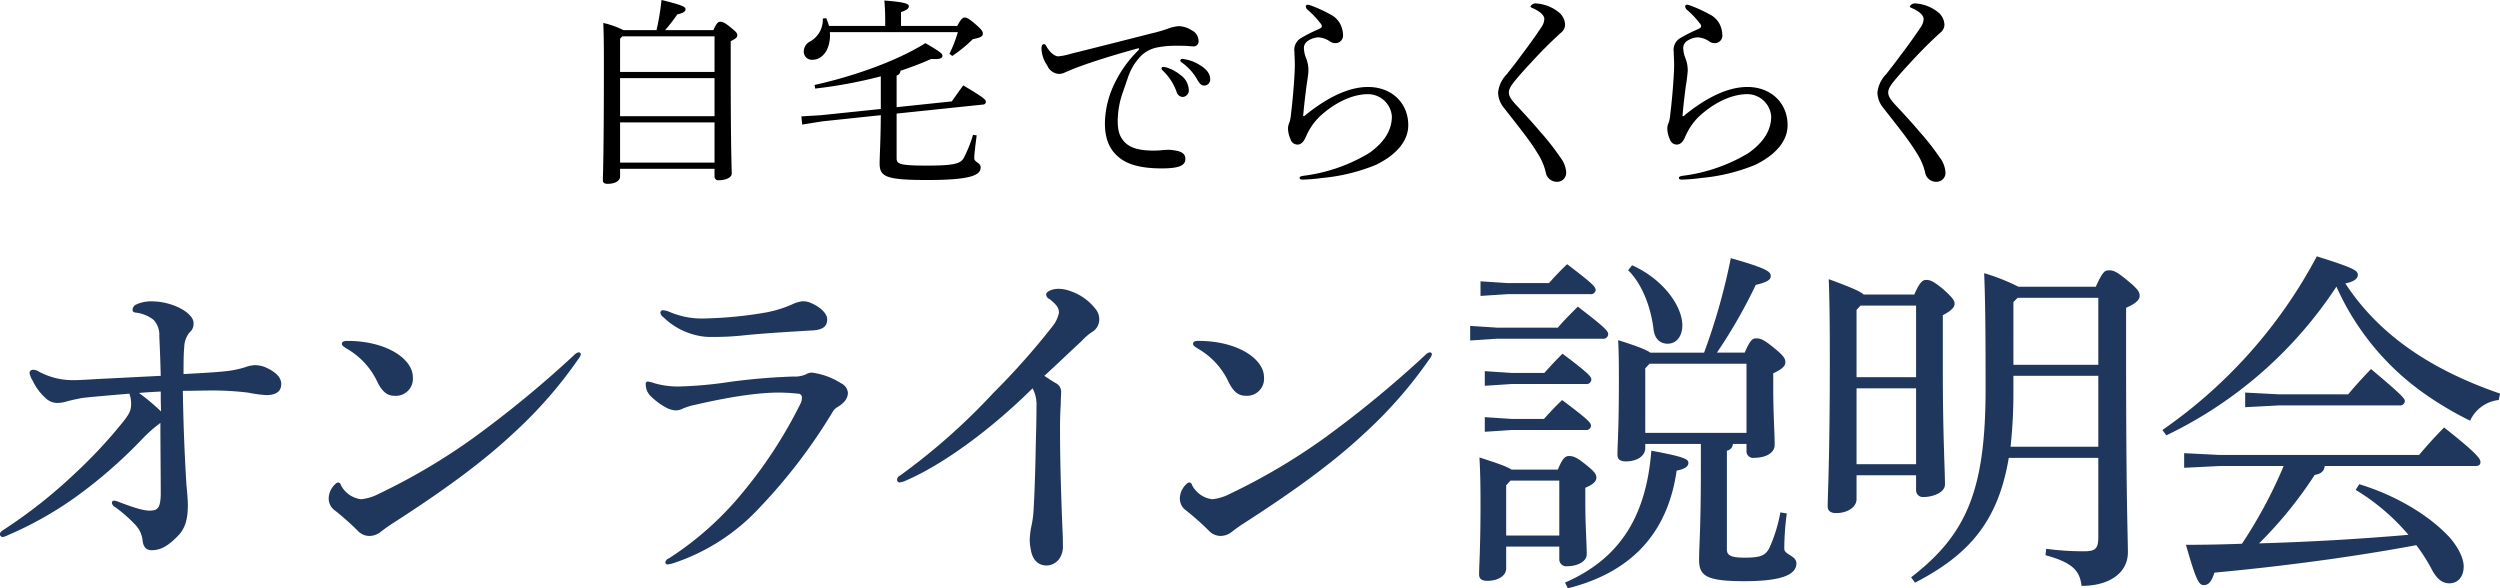 <svg id="h2.svg" xmlns="http://www.w3.org/2000/svg" width="490.901" height="115.531" viewBox="0 0 490.901 115.531">
  <defs>
    <style>
      .cls-1, .cls-2 {
        fill-rule: evenodd;
      }

      .cls-2 {
        fill: #1f365d;
      }
    </style>
  </defs>
  <path id="自宅でらくらく_のコピー" data-name="自宅でらくらく のコピー" class="cls-1" d="M844.319,523.638a32.534,32.534,0,0,0,2.4-3.1c1.178-.236,1.611-0.59,1.611-0.982,0-.511-0.511-0.786-4.715-1.847a49.333,49.333,0,0,1-.982,5.933h-6.483a17.043,17.043,0,0,0-3.969-1.415c0.079,2.24.118,3.379,0.118,8.487,0,17.8-.2,21.413-0.2,22.395,0,0.472.275,0.707,0.943,0.707,1.3,0,2.436-.51,2.436-1.414v-1.532h18.545v1.493a0.725,0.725,0,0,0,.825.746c1.453,0,2.554-.55,2.554-1.3,0-1.14-.2-4.48-0.2-20.549V525.8c1.022-.472,1.3-0.786,1.3-1.179,0-.354-0.236-0.668-1.376-1.572-1.139-.943-1.571-1.06-2-1.06-0.393,0-.708.275-1.336,1.65h-9.469Zm9.705,26.01H835.479v-7.9h18.545v7.9Zm0-9.116H835.479v-7.465h18.545v7.465Zm0-8.683H835.479v-6.522l0.432-.471h18.113v6.993Zm32.651,6.09v1.179l-11.708,1.218-3.89.236,0.157,1.611,3.89-.629,11.551-1.218c-0.039,5.3-.235,8.054-0.235,9.469,0,2.632,1.257,3.261,9.39,3.261,8.486,0,10.451-.943,10.451-2.475,0-.943-1.257-0.983-1.257-1.808,0-.9.275-2.829,0.471-4.479l-0.707-.118a25.931,25.931,0,0,1-1.807,4.519c-0.629,1.139-1.847,1.532-7.269,1.532-5.3,0-5.933-.314-5.933-1.415v-8.8l16.934-1.768a0.556,0.556,0,0,0,.589-0.59c0-.393-0.55-0.864-4.439-3.182-0.747,1.021-1.493,2.082-2.24,3.143l-10.844,1.139v-6.207a0.984,0.984,0,0,0,.747-0.943,62.76,62.76,0,0,0,6.05-2.319c1.768,0.118,2.2-.157,2.2-0.628,0-.393-0.354-0.747-3.34-2.475-5.54,3.457-13.83,6.443-21.767,8.211l0.118,0.707a92.5,92.5,0,0,0,12.887-2.4v5.225ZM876.5,522.813a11.451,11.451,0,0,0-.55-1.533l-0.668.079a4.858,4.858,0,0,1-2.593,4.558,2.2,2.2,0,0,0-1.139,1.925,1.579,1.579,0,0,0,1.728,1.611c1.926,0,3.419-1.965,3.419-4.794a3.314,3.314,0,0,0-.04-0.628H901.8a24.33,24.33,0,0,1-1.65,4.243l0.55,0.432a27.708,27.708,0,0,0,4.047-3.3c1.689-.315,1.964-0.629,1.964-1.061s-0.157-.747-1.375-1.807c-1.3-1.14-1.768-1.376-2.161-1.376-0.354,0-.707.158-1.493,1.651h-11.04V520.1c1.257-.433,1.532-0.747,1.532-1.179s-0.668-.786-4.794-1.1c0.079,1.218.158,2,.158,4.047v0.943H876.5Zm65.612,8.054a0.28,0.28,0,0,0-.314.275,0.478,0.478,0,0,0,.2.393,10.733,10.733,0,0,1,2.751,4.2,1.325,1.325,0,0,0,1.178,1.022,1.273,1.273,0,0,0,1.218-1.454,3.766,3.766,0,0,0-1.65-2.868,8.12,8.12,0,0,0-2.672-1.454A3.2,3.2,0,0,0,942.111,530.867Zm9.233,2.318c0-.9-0.628-1.846-2-2.672a7.775,7.775,0,0,0-3.457-1.218,0.337,0.337,0,0,0-.393.315,0.419,0.419,0,0,0,.236.353,10.36,10.36,0,0,1,3.1,3.419c0.51,0.9.864,1.139,1.375,1.139A1.176,1.176,0,0,0,951.344,533.185Zm-32.65-6.8c-0.275,0-.471.275-0.471,0.864a6.218,6.218,0,0,0,1.139,3.34,2.665,2.665,0,0,0,2.358,1.65,2.878,2.878,0,0,0,.982-0.236c0.707-.314,1.454-0.628,2.357-0.982,3.34-1.257,7.308-2.475,11.827-3.732a2.2,2.2,0,0,1,.392-0.079,0.1,0.1,0,0,1,.118.118,0.752,0.752,0,0,1-.275.393,23.1,23.1,0,0,0-4.479,6.247,18.564,18.564,0,0,0-1.964,7.9c0,2.868.746,4.911,2.4,6.444,1.69,1.571,4.283,2.475,8.762,2.475,3.536,0,4.636-.629,4.636-1.847,0-.825-0.471-1.414-1.886-1.65a11.533,11.533,0,0,0-1.218-.157c-0.628,0-1.1.039-1.532,0.079s-0.982.078-1.572,0.078c-2.907,0-4.636-.55-5.7-1.65-1.021-1.1-1.375-2.2-1.375-4.243a17.226,17.226,0,0,1,.865-5.147c0.353-1.022.707-2.043,1.178-3.418a11.069,11.069,0,0,1,2.554-4.165,6.309,6.309,0,0,1,3.261-1.65,18.144,18.144,0,0,1,3.34-.315c0.864,0,1.689,0,2.475.04,0.472,0.039.825,0.078,1.061,0.078a0.986,0.986,0,0,0,1.139-1.139,2.323,2.323,0,0,0-1.257-1.965,5.2,5.2,0,0,0-2.593-.864,7.888,7.888,0,0,0-2.318.55,28.921,28.921,0,0,1-3.025.864c-5.383,1.375-10.491,2.672-15.874,4.008a12.591,12.591,0,0,1-2.475.511c-0.668,0-1.65-.708-2.4-2.083A0.479,0.479,0,0,0,918.694,526.388Zm51.432-7.426a1.075,1.075,0,0,0,.472.786A16.1,16.1,0,0,1,973,522.3a0.851,0.851,0,0,1,.275.55c0,0.236-.158.393-0.786,0.668a28.792,28.792,0,0,0-3.458,1.768,2.7,2.7,0,0,0-1.139,2.632c0,0.432.079,1.493,0.079,2.593,0,2.083-.433,7.151-0.747,9.548a7.621,7.621,0,0,1-.314,1.729,2.659,2.659,0,0,0-.275,1.139,5.193,5.193,0,0,0,.471,2.082,1.449,1.449,0,0,0,1.375,1.1c0.786,0,1.258-.628,1.65-1.493a12.247,12.247,0,0,1,2.633-3.929c3.143-2.946,6.64-4.479,9.587-4.479a4.718,4.718,0,0,1,4.675,4.362c0,2.671-1.414,5.029-4.44,7.19a32.8,32.8,0,0,1-12.926,4.479c-0.55.078-.747,0.2-0.747,0.393,0,0.275.2,0.353,0.629,0.353a32.291,32.291,0,0,0,3.733-.314,36.564,36.564,0,0,0,10.647-2.593c4.008-1.965,6.326-4.676,6.326-7.78,0-4.282-3.183-7.5-7.9-7.5-3.379,0-7.426,1.611-12.22,5.461a0.939,0.939,0,0,1-.392.275,0.1,0.1,0,0,1-.118-0.118c0.157-2,.432-4.086.628-5.7,0.2-1.335.393-2.553,0.393-3.1a6.349,6.349,0,0,0-.471-2.515,5.168,5.168,0,0,1-.393-1.689,1.627,1.627,0,0,1,.746-1.651,3.9,3.9,0,0,1,2.122-.707,4.4,4.4,0,0,1,2.082.707,1.928,1.928,0,0,0,1.218.433,1.491,1.491,0,0,0,1.493-1.651,4.964,4.964,0,0,0-.55-2.121,4.434,4.434,0,0,0-2.043-1.925,25.945,25.945,0,0,0-3.811-1.729,1.733,1.733,0,0,0-.589-0.118A0.339,0.339,0,0,0,970.126,518.962Zm44.124,0c0,0.118.04,0.2,0.51,0.393,1.45,0.668,2.2,1.415,2.2,2.082a2.976,2.976,0,0,1-.51,1.533c-1.5,2.239-2.87,4.125-4.05,5.658-0.9,1.257-2.08,2.75-2.83,3.693a6,6,0,0,0-1.69,3.614,4.943,4.943,0,0,0,1.1,2.908c2.01,2.554,3.66,4.636,4.8,6.208,0.98,1.336,1.61,2.357,2.16,3.261a11.856,11.856,0,0,1,1.29,3.182,2.207,2.207,0,0,0,2.28,1.925,1.758,1.758,0,0,0,1.73-2,5.289,5.289,0,0,0-1.14-2.79,46.887,46.887,0,0,0-4.01-5.108c-1.41-1.689-2.94-3.339-4.59-5.107-1.14-1.218-1.5-1.886-1.5-2.515,0-.589.28-1.218,1.26-2.4,0.94-1.139,2.04-2.357,3.18-3.575,1.65-1.807,3.62-3.811,5.74-5.736a2.077,2.077,0,0,0,.86-1.572,3.264,3.264,0,0,0-1.14-2.4,7.837,7.837,0,0,0-4.44-1.808A1.171,1.171,0,0,0,1014.25,518.962Zm30.36,0a1.084,1.084,0,0,0,.47.786,15.9,15.9,0,0,1,2.4,2.554,0.81,0.81,0,0,1,.27.55c0,0.236-.15.393-0.78,0.668a28.962,28.962,0,0,0-3.46,1.768,2.713,2.713,0,0,0-1.14,2.632c0,0.432.08,1.493,0.08,2.593,0,2.083-.43,7.151-0.75,9.548a7.089,7.089,0,0,1-.31,1.729,2.629,2.629,0,0,0-.28,1.139,5.107,5.107,0,0,0,.48,2.082,1.439,1.439,0,0,0,1.37,1.1c0.79,0,1.26-.628,1.65-1.493a12.248,12.248,0,0,1,2.63-3.929c3.15-2.946,6.64-4.479,9.59-4.479a4.725,4.725,0,0,1,4.68,4.362c0,2.671-1.42,5.029-4.44,7.19a32.832,32.832,0,0,1-12.93,4.479c-0.55.078-.75,0.2-0.75,0.393,0,0.275.2,0.353,0.63,0.353a32.094,32.094,0,0,0,3.73-.314,36.528,36.528,0,0,0,10.65-2.593c4.01-1.965,6.33-4.676,6.33-7.78,0-4.282-3.18-7.5-7.9-7.5-3.38,0-7.43,1.611-12.22,5.461a0.9,0.9,0,0,1-.39.275,0.105,0.105,0,0,1-.12-0.118c0.16-2,.43-4.086.63-5.7a31.241,31.241,0,0,0,.39-3.1,6.4,6.4,0,0,0-.47-2.515,5.275,5.275,0,0,1-.39-1.689,1.622,1.622,0,0,1,.74-1.651,3.932,3.932,0,0,1,2.13-.707,4.385,4.385,0,0,1,2.08.707,1.912,1.912,0,0,0,1.22.433,1.491,1.491,0,0,0,1.49-1.651,5.037,5.037,0,0,0-.55-2.121,4.427,4.427,0,0,0-2.04-1.925,25.916,25.916,0,0,0-3.82-1.729,1.687,1.687,0,0,0-.58-0.118A0.341,0.341,0,0,0,1044.61,518.962Zm44.12,0c0,0.118.04,0.2,0.51,0.393,1.46,0.668,2.2,1.415,2.2,2.082a2.886,2.886,0,0,1-.51,1.533c-1.49,2.239-2.87,4.125-4.05,5.658-0.9,1.257-2.08,2.75-2.82,3.693a6,6,0,0,0-1.69,3.614,4.876,4.876,0,0,0,1.1,2.908c2,2.554,3.65,4.636,4.79,6.208,0.98,1.336,1.61,2.357,2.16,3.261a12.21,12.21,0,0,1,1.3,3.182,2.2,2.2,0,0,0,2.28,1.925,1.751,1.751,0,0,0,1.72-2,5.338,5.338,0,0,0-1.13-2.79,48.172,48.172,0,0,0-4.01-5.108c-1.42-1.689-2.95-3.339-4.6-5.107-1.14-1.218-1.49-1.886-1.49-2.515,0-.589.27-1.218,1.26-2.4,0.94-1.139,2.04-2.357,3.18-3.575,1.65-1.807,3.61-3.811,5.73-5.736a2.091,2.091,0,0,0,.87-1.572,3.3,3.3,0,0,0-1.14-2.4,7.837,7.837,0,0,0-4.44-1.808A1.179,1.179,0,0,0,1088.73,518.962Z" transform="translate(-713.719 -517.719)"/>
  <path id="オンライン説明会_のコピー" data-name="オンライン説明会 のコピー" class="cls-2" d="M745.213,600.763c0,4.551.07,9.522,0.07,14.073-0.07,2.59-.561,3.15-2.171,3.15-1.26,0-3.08-.56-6.371-1.82a2.044,2.044,0,0,0-.63-0.14,0.4,0.4,0,0,0-.42.42,1.058,1.058,0,0,0,.63.84,27.066,27.066,0,0,1,3.851,3.361,5.19,5.19,0,0,1,1.54,3.15c0.14,1.4.77,1.961,1.82,1.961,1.611,0,3.081-.7,5.111-2.8,1.4-1.4,1.961-3.22,1.961-6.021,0-.7-0.07-1.96-0.281-4.061-0.21-3.64-.56-9.451-0.7-18.413,1.821,0,3.991-.07,5.811-0.07a58.5,58.5,0,0,1,7,.42,25.393,25.393,0,0,0,3.57.49c1.961,0,2.941-.77,2.941-2.17,0-1.261-.98-2.311-2.941-3.221a5.49,5.49,0,0,0-2.31-.49,7.153,7.153,0,0,0-1.89.42,18.993,18.993,0,0,1-3.781.77c-1.82.21-4.551,0.35-8.262,0.56,0-1.75,0-4.06.14-5.321a4.675,4.675,0,0,1,1.051-2.87,2.145,2.145,0,0,0,.77-1.891c0-1.05-1.4-2.45-3.781-3.36a12.687,12.687,0,0,0-4.481-.84,6.888,6.888,0,0,0-3.01.63,1.164,1.164,0,0,0-.7.98c0,0.42.14,0.56,0.84,0.63a6.936,6.936,0,0,1,3.29,1.4A4.343,4.343,0,0,1,745,583.75c0.141,3.01.211,4.971,0.281,7.771-4.341.21-8.262,0.42-12.533,0.63-1.26.071-3.22,0.211-4.341,0.211a14.077,14.077,0,0,1-7.071-1.681,2.04,2.04,0,0,0-1.12-.35,0.646,0.646,0,0,0-.7.63,4.119,4.119,0,0,0,.56,1.4,11.076,11.076,0,0,0,2.8,3.71,3.26,3.26,0,0,0,2.1.77,6.243,6.243,0,0,0,1.54-.21c0.7-.21,1.89-0.49,3.361-0.77,1.82-.21,5.041-0.49,9.241-0.84a5.444,5.444,0,0,1,.35,1.89c0,1.261-.21,1.891-1.47,3.5a95.086,95.086,0,0,1-9.732,10.432,97.41,97.41,0,0,1-13.652,10.782c-0.77.49-.91,0.7-0.91,0.98a0.552,0.552,0,0,0,.56.56,3.3,3.3,0,0,0,.98-0.35,70.739,70.739,0,0,0,15.4-9.031,94.379,94.379,0,0,0,11.412-10.292A29.176,29.176,0,0,1,745.213,600.763Zm0.14-2.24a42.679,42.679,0,0,0-4.341-3.641c1.54-.14,3.01-0.21,4.271-0.28C745.283,595.862,745.283,596.982,745.353,598.523Zm34.8,13.932a0.968,0.968,0,0,0-.63.35,3.937,3.937,0,0,0-1.26,2.731,2.862,2.862,0,0,0,1.26,2.45,52.477,52.477,0,0,1,4.411,3.921,3.167,3.167,0,0,0,2.17,1.05,3.563,3.563,0,0,0,2.241-.7,31.084,31.084,0,0,1,2.66-1.89c10.222-6.581,17.713-12.113,23.6-17.644a85.555,85.555,0,0,0,12.672-14.492,2.241,2.241,0,0,0,.49-0.91,0.4,0.4,0,0,0-.42-0.42,1.525,1.525,0,0,0-.84.49A213.905,213.905,0,0,1,806.687,603.7,121,121,0,0,1,788.064,614.7a9.477,9.477,0,0,1-3.431,1.05,5.168,5.168,0,0,1-3.991-2.8A0.575,0.575,0,0,0,780.152,612.455Zm1.82-27.8c-0.84,0-1.12.21-1.12,0.56s0.21,0.49.98,0.98a14.712,14.712,0,0,1,5.882,6.3c0.98,2.1,2.03,2.94,3.43,2.94a3.349,3.349,0,0,0,3.641-3.641C794.785,588.161,789.534,584.66,781.972,584.66Zm88.507,10.362a0.739,0.739,0,0,1,.7.84,2.47,2.47,0,0,1-.21.98,89.483,89.483,0,0,1-11.342,17.5,61.984,61.984,0,0,1-14.563,13.022,1.015,1.015,0,0,0-.7.77,0.425,0.425,0,0,0,.49.42,7.807,7.807,0,0,0,1.61-.42,40.263,40.263,0,0,0,16.453-10.782,107.223,107.223,0,0,0,14.353-18.833,2.472,2.472,0,0,1,.98-0.91c1.471-.911,1.961-1.821,1.961-2.8a2.279,2.279,0,0,0-1.331-1.82,14.077,14.077,0,0,0-5.741-2.1,2.36,2.36,0,0,0-1.19.35,5.4,5.4,0,0,1-2.45.42,123.543,123.543,0,0,0-12.463,1.051,78.968,78.968,0,0,1-10.152.91,17.121,17.121,0,0,1-4.62-.63,6.181,6.181,0,0,0-1.331-.35,0.425,0.425,0,0,0-.42.49,3.254,3.254,0,0,0,1.12,2.52,13.512,13.512,0,0,0,2.871,2.1,4.4,4.4,0,0,0,1.89.56,3.191,3.191,0,0,0,1.4-.35,12.227,12.227,0,0,1,2.52-.771c7.561-1.75,12.812-2.38,16.383-2.38C868.308,594.812,869.639,594.952,870.479,595.022Zm-26.535-16.383a0.5,0.5,0,0,0-.56.49,1.367,1.367,0,0,0,.63.91,13.711,13.711,0,0,0,6.371,3.5,12.086,12.086,0,0,0,3.151.35,55.137,55.137,0,0,0,5.881-.28c3.991-.42,8.751-0.7,13.442-0.98,2.521-.07,3.291-0.84,3.291-2.241,0-.91-1.05-2.24-3.151-3.15a3.737,3.737,0,0,0-1.75-.35,6.172,6.172,0,0,0-1.89.56,22.984,22.984,0,0,1-5.111,1.61,78.8,78.8,0,0,1-11.9,1.19,16.121,16.121,0,0,1-7.281-1.33A3.744,3.744,0,0,0,843.944,578.639Zm74.841,12.882c2.38-2.17,4.271-3.99,7.421-6.931a10.392,10.392,0,0,1,1.96-1.68,2.845,2.845,0,0,0,1.4-2.451,3.115,3.115,0,0,0-.7-2.03,10.51,10.51,0,0,0-5.041-3.571,6.645,6.645,0,0,0-2.241-.42c-1.33,0-2.45.56-2.45,1.12a1.109,1.109,0,0,0,.7.911c1.4,1.12,1.82,1.75,1.82,2.66a6.144,6.144,0,0,1-1.26,2.661,141.635,141.635,0,0,1-11.622,13.092,124.153,124.153,0,0,1-18.344,16.243,0.924,0.924,0,0,0-.56.77,0.5,0.5,0,0,0,.49.56,3.534,3.534,0,0,0,1.191-.35c7.351-3.15,16.8-10.082,24.924-18.133a6.794,6.794,0,0,1,.77,3.5c0,2.241-.07,5.111-0.14,7.632-0.07,4.131-.21,9.032-0.42,12.532a19.858,19.858,0,0,1-.49,3.641,15.443,15.443,0,0,0-.28,2.59,10.415,10.415,0,0,0,.21,1.751c0.35,2.17,1.541,3.15,3.151,3.15a3.133,3.133,0,0,0,2.45-1.33,4.157,4.157,0,0,0,.7-2.66c0-.771,0-1.891-0.07-2.871-0.28-7-.49-13.583-0.49-19.884,0-2.24.07-3.71,0.14-4.9,0-.91.07-1.61,0.07-2.24a1.887,1.887,0,0,0-.98-1.89C920.255,592.5,919.625,592.081,918.785,591.521Zm28.5,20.934a0.968,0.968,0,0,0-.63.35,3.937,3.937,0,0,0-1.26,2.731,2.862,2.862,0,0,0,1.26,2.45,52.477,52.477,0,0,1,4.411,3.921,3.167,3.167,0,0,0,2.17,1.05,3.563,3.563,0,0,0,2.241-.7,31.084,31.084,0,0,1,2.66-1.89c10.222-6.581,17.713-12.113,23.6-17.644A85.555,85.555,0,0,0,994.4,588.231a2.241,2.241,0,0,0,.49-0.91,0.4,0.4,0,0,0-.42-0.42,1.525,1.525,0,0,0-.84.49A213.905,213.905,0,0,1,973.819,603.7,121,121,0,0,1,955.2,614.7a9.477,9.477,0,0,1-3.431,1.05,5.168,5.168,0,0,1-3.991-2.8A0.575,0.575,0,0,0,947.284,612.455Zm1.82-27.8c-0.84,0-1.12.21-1.12,0.56s0.21,0.49.98,0.98a14.712,14.712,0,0,1,5.882,6.3c0.98,2.1,2.03,2.94,3.43,2.94a3.349,3.349,0,0,0,3.641-3.641C961.917,588.161,956.666,584.66,949.1,584.66Zm107.556,20.234v1.33a1.3,1.3,0,0,0,1.54,1.4c2.17,0,3.99-.91,3.99-2.52,0-2.591-.28-5.881-0.28-11.482v-2.591c1.82-.84,2.38-1.47,2.38-2.17s-0.28-1.26-2.38-2.941c-1.89-1.54-2.52-1.75-3.36-1.75-0.7,0-1.19.35-2.24,2.8h-5.46a100.48,100.48,0,0,0,7.63-13.3c2.38-.56,2.94-1.05,2.94-1.75,0-.84-0.7-1.471-7.84-3.5a121.911,121.911,0,0,1-5.25,18.554h-10.57c-0.77-.561-2.52-1.261-6.3-2.451,0.14,2.871.14,5.251,0.14,8.262,0,9.241-.28,12.252-0.28,14.212,0,0.91.49,1.33,1.68,1.33,2.24,0,3.78-1.12,3.78-2.59v-0.84h10.92v4.691c0,12.112-.35,15.193-0.35,18.063,0,3.151,1.4,4.2,8.89,4.2,7.28,0,10.22-1.26,10.22-3.5,0-1.54-2.38-1.68-2.38-2.87a54.255,54.255,0,0,1,.49-6.932l-1.26-.21a29.522,29.522,0,0,1-2.1,6.862c-0.77,1.61-1.75,2.03-4.9,2.03-2.8,0-3.5-.49-3.5-1.61V606.224a1.491,1.491,0,0,0,1.19-1.33h2.66Zm0-2.171h-19.88V590.051l0.84-.91h19.04v13.582Zm-46.14,7.212c-0.84-.56-2.59-1.19-6.3-2.381,0.14,2.591.21,4.761,0.21,9.312,0,8.4-.28,12.042-0.28,13.653,0,0.84.49,1.26,1.61,1.26,2.24,0,3.71-1.05,3.71-2.451v-4.27h10.43v2.38a1.374,1.374,0,0,0,1.61,1.47c2.03,0,3.78-.98,3.78-2.31,0-2.171-.28-5.531-0.28-10.362v-2.731c1.68-.7,2.17-1.33,2.17-1.96s-0.21-1.12-2.17-2.66c-1.75-1.4-2.38-1.611-3.22-1.611-0.7,0-1.26.42-2.17,2.661h-9.1Zm9.38,2.17v10.782h-10.43v-9.872l0.84-.91h9.59Zm-9.31-21.144-5.32-.35v2.871l5.32-.35h14.49a0.946,0.946,0,0,0,1.12-.84c0-.561-0.35-1.121-5.67-5.111-1.4,1.4-2.38,2.45-3.57,3.78h-6.37Zm0,9.032-5.32-.35v2.87l5.32-.35h14.42a0.948,0.948,0,0,0,1.12-.77c0-.63-0.35-1.12-5.67-5.111-1.4,1.331-2.38,2.381-3.57,3.711h-6.3Zm-2.87-17.923-5.32-.35v2.87l5.32-.35h20.65a0.956,0.956,0,0,0,1.13-.84c0-.63-0.29-1.12-5.96-5.461-1.47,1.47-2.8,2.8-3.92,4.131h-11.9Zm2.03-8.752-5.32-.35v2.87l5.32-.35h16.17a0.948,0.948,0,0,0,1.12-.77c0-.63-0.35-1.12-5.6-5.111-1.4,1.331-2.38,2.381-3.57,3.711h-8.12Zm23.67-2.52c2.59,2.52,4.41,6.931,4.97,11.482,0.21,2.03,1.33,2.94,2.8,2.94,1.61,0,2.87-1.33,2.87-3.64,0-3.431-3.36-8.822-9.87-11.763Zm-11.84,62.451c11.98-3.01,19.54-10.362,21.36-23.1,1.68-.35,2.31-0.84,2.31-1.54s-0.77-1.191-7.28-2.381c-1.05,13.723-6.86,21.494-16.95,25.9Zm104.16-25.625V623.1c0,2.311-.49,2.871-2.8,2.871a55.132,55.132,0,0,1-7.43-.49l-0.14,1.26c5.4,1.47,6.73,3.081,7.08,6.021,5.53,0,9.1-2.59,9.1-6.581,0-3.361-.35-9.592-0.35-38.437v-9.592c2.1-.91,2.66-1.68,2.66-2.311,0-.77-0.28-1.33-2.52-3.15-2.03-1.68-2.66-1.89-3.5-1.89s-1.26.28-2.59,3.22h-15.2a39.976,39.976,0,0,0-6.72-2.66c0.14,3.78.28,7.561,0.28,22.614,0,19.884-3.64,28.635-14.63,37.107l0.77,1.05c10.57-5.461,16.31-11.972,18.41-24.5h17.58Zm-16.67-18.273V577.029l0.84-.84h15.83v13.162h-16.67Zm0,2.17h16.67v13.933h-17.23a96.873,96.873,0,0,0,.56-10.642v-3.291Zm-29.4-15.963c-0.7-.63-2.45-1.4-6.86-3.01,0.14,3.781.21,7.841,0.21,16.453,0,18.553-.42,26.185-0.42,28.145,0,0.84.49,1.33,1.68,1.33,2.24,0,3.99-1.19,3.99-2.73v-4.691h11.69v2.871a1.323,1.323,0,0,0,1.4,1.4c2.1,0,4.27-.98,4.27-2.451,0-3.15-.42-9.381-0.42-22.754v-10.5c1.75-.91,2.31-1.61,2.31-2.24,0-.56-0.21-1.05-2.24-2.871-1.96-1.61-2.59-1.82-3.36-1.82-0.63,0-1.26.42-2.31,2.87h-9.94Zm10.29,33.327h-11.69V593.972h11.69v14.913Zm0-17.084h-11.69V578.569l0.77-.84h10.92V591.8Zm86.32,22.125a42.111,42.111,0,0,1,10.36,8.821c-9.8.84-19.53,1.4-29.33,1.68a80.423,80.423,0,0,0,10.92-13.442c1.33-.21,1.89-0.84,1.96-1.75h29.61c0.7,0,.98-0.28.98-0.77,0-.631-0.56-1.611-7.14-6.792-1.54,1.541-3.64,3.851-4.9,5.391H1149.6l-7-.35v2.871l7-.35h12.54a91.522,91.522,0,0,1-8.19,15.263c-3.64.14-7.36,0.21-11,.21,1.96,6.861,2.52,7.911,3.5,7.911,0.84,0,1.47-.49,2.1-2.45,11.49-1.051,26.19-2.871,39.63-5.391a33.142,33.142,0,0,1,3.15,4.97c0.98,1.751,2.03,2.521,3.36,2.521,1.68,0,2.8-1.33,2.8-3.291,0-1.54-.91-3.5-2.59-5.531-3.71-4.13-10.15-8.261-17.92-10.642Zm-37.18-10.712a82.694,82.694,0,0,0,33.4-29.2,51.169,51.169,0,0,0,16.87,20.724,66.4,66.4,0,0,0,9.38,5.6,7.009,7.009,0,0,1,5.61-4.061l0.28-1.26c-13.87-4.761-23.95-11.762-30.39-21.634,2.03-.42,2.45-1.12,2.45-1.68,0-.84-0.7-1.331-8.05-3.641a96.381,96.381,0,0,1-30.32,34.1Zm15.48-8.4v2.871l6.72-.351h23.52a0.946,0.946,0,0,0,1.12-.84c0-.49-0.56-1.19-6.65-6.3-1.68,1.75-3.29,3.5-4.48,4.971H1161.3Z" transform="translate(-713.719 -517.719)"/>
</svg>
